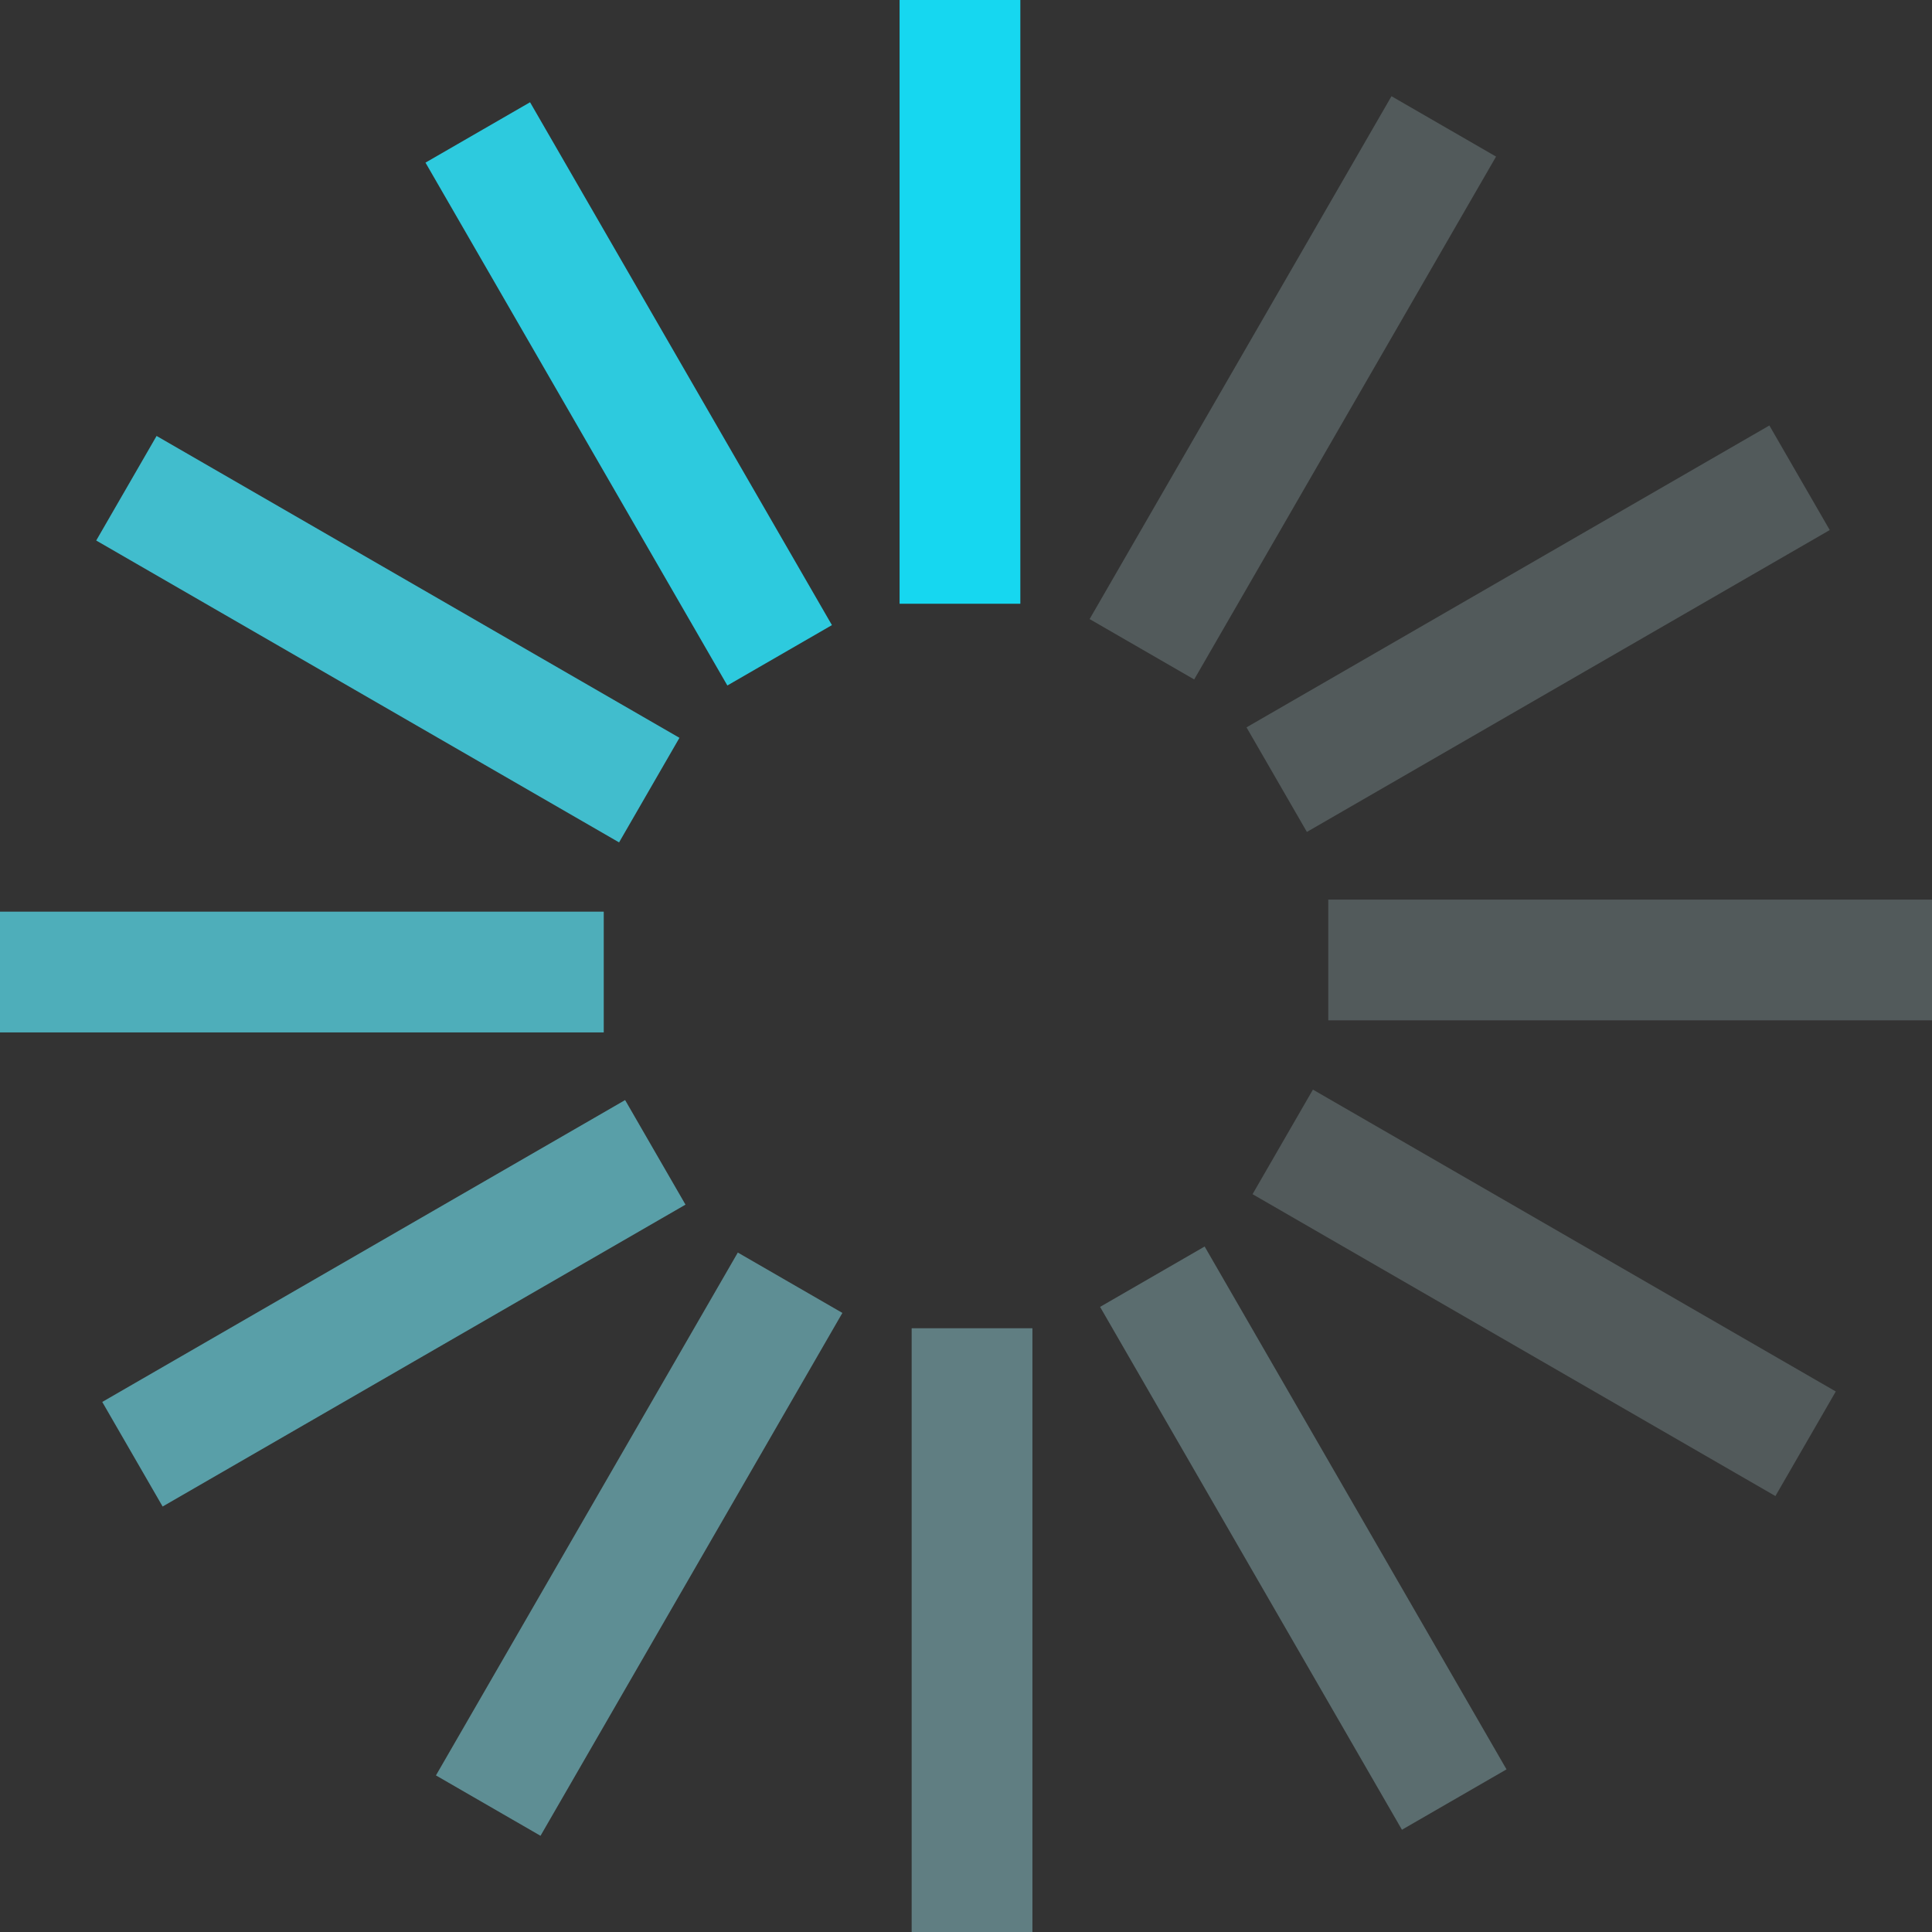 <?xml version="1.0" encoding="UTF-8" standalone="no"?><svg xmlns:svg="http://www.w3.org/2000/svg" xmlns="http://www.w3.org/2000/svg" xmlns:xlink="http://www.w3.org/1999/xlink" version="1.0" width="64px" height="64px" viewBox="0 0 128 128" xml:space="preserve"><rect x="0" y="0" width="128" height="128" fill="#333333" stroke="none"/><g><path d="M59.6 0h8v40h-8V0z" fill="#16d7f0" fill-opacity="1"/><path d="M59.6 0h8v40h-8V0z" fill="#d0f7fc" fill-opacity="0.2" transform="rotate(30 64 64)"/><path d="M59.6 0h8v40h-8V0z" fill="#d0f7fc" fill-opacity="0.2" transform="rotate(60 64 64)"/><path d="M59.6 0h8v40h-8V0z" fill="#d0f7fc" fill-opacity="0.2" transform="rotate(90 64 64)"/><path d="M59.6 0h8v40h-8V0z" fill="#d0f7fc" fill-opacity="0.2" transform="rotate(120 64 64)"/><path d="M59.6 0h8v40h-8V0z" fill="#b9f3fa" fill-opacity="0.3" transform="rotate(150 64 64)"/><path d="M59.6 0h8v40h-8V0z" fill="#a2eff9" fill-opacity="0.4" transform="rotate(180 64 64)"/><path d="M59.6 0h8v40h-8V0z" fill="#8aebf7" fill-opacity="0.5" transform="rotate(210 64 64)"/><path d="M59.6 0h8v40h-8V0z" fill="#73e7f6" fill-opacity="0.6" transform="rotate(240 64 64)"/><path d="M59.6 0h8v40h-8V0z" fill="#5be3f4" fill-opacity="0.7" transform="rotate(270 64 64)"/><path d="M59.6 0h8v40h-8V0z" fill="#45dff3" fill-opacity="0.8" transform="rotate(300 64 64)"/><path d="M59.6 0h8v40h-8V0z" fill="#2ddbf1" fill-opacity="0.9" transform="rotate(330 64 64)"/><animateTransform attributeName="transform" type="rotate" values="0 64 64;30 64 64;60 64 64;90 64 64;120 64 64;150 64 64;180 64 64;210 64 64;240 64 64;270 64 64;300 64 64;330 64 64" calcMode="discrete" dur="840ms" repeatCount="indefinite"></animateTransform></g></svg>